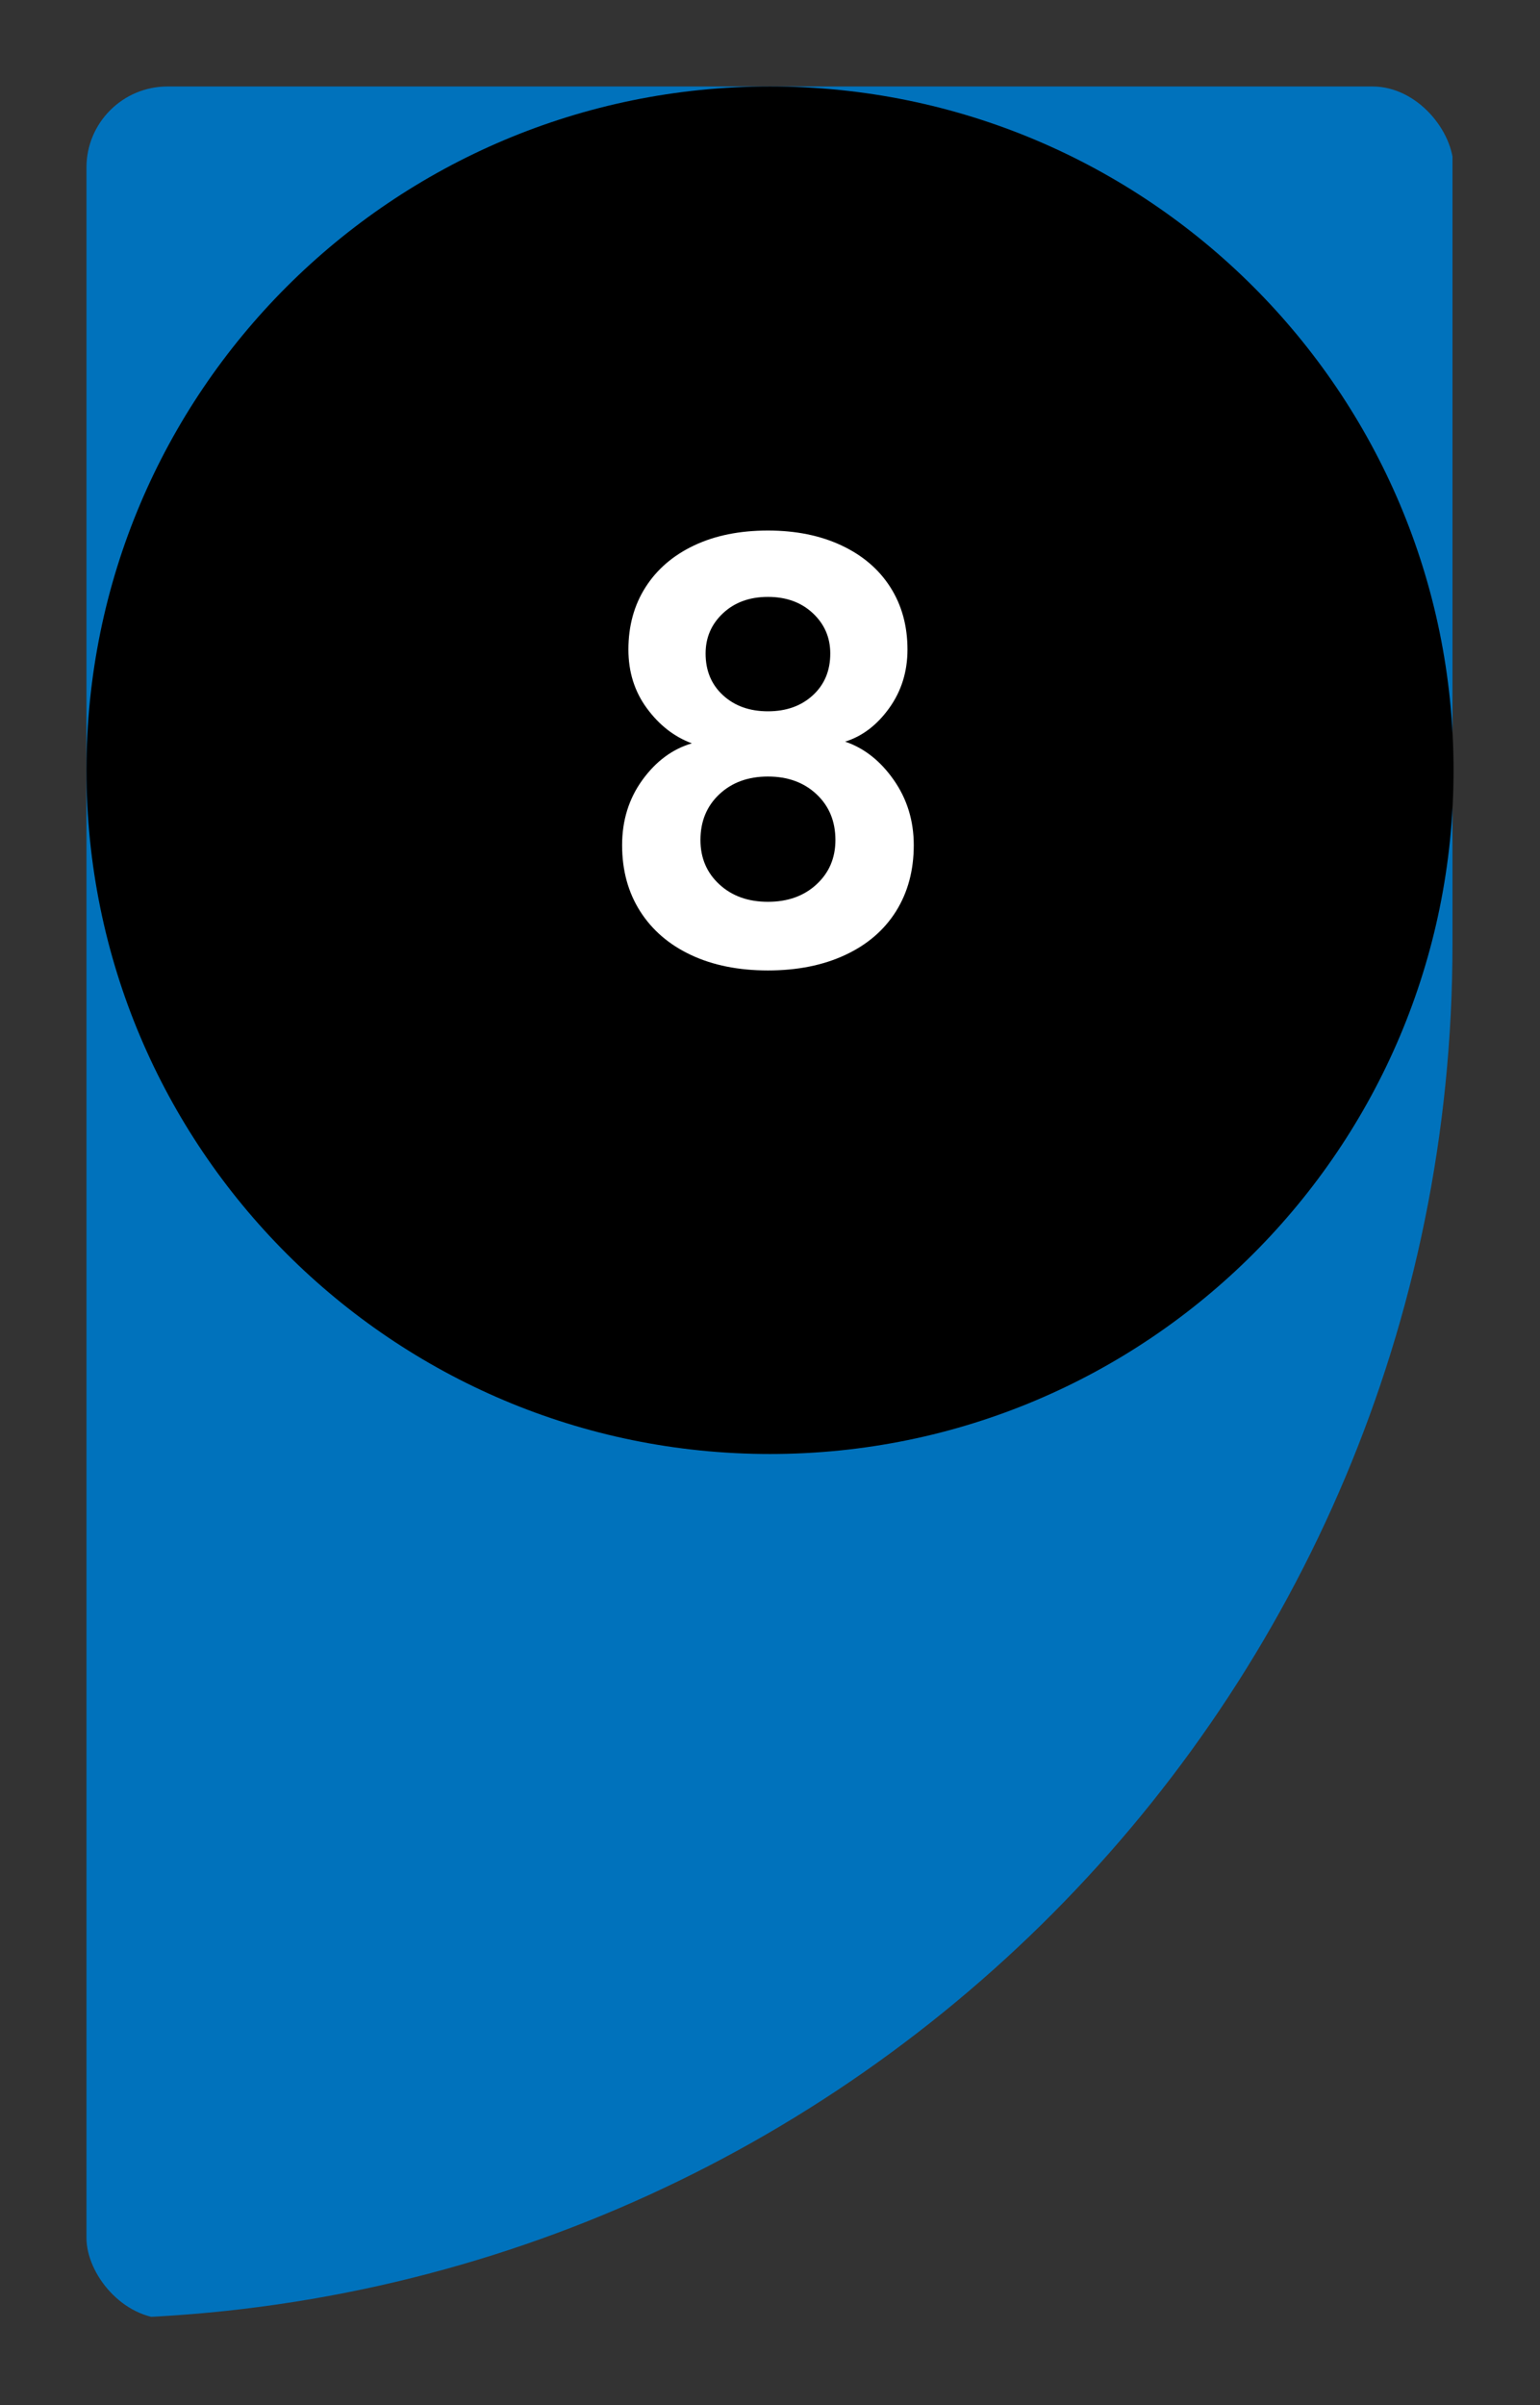 <?xml version="1.0" encoding="UTF-8"?><svg id="Layer_1" xmlns="http://www.w3.org/2000/svg" xmlns:xlink="http://www.w3.org/1999/xlink" viewBox="0 0 161.575 252.283"><rect x="0" y="0" width="161.575" height="252.283" fill="#333333" stroke="none"/><defs><style>.cls-1{fill:none;}.cls-2{fill:#0072bc;}.cls-3{fill:#000000;}.cls-4{clip-path:url(#clippath-1);}.cls-5{clip-path:url(#clippath-2);}.cls-6{fill:#fff;}.cls-7{clip-path:url(#clippath);}</style><clipPath id="clippath"><rect class="cls-1" width="161.575" height="252.283"/></clipPath><clipPath id="clippath-1"><rect class="cls-1" x="9.071" y="9.071" width="143.433" height="234.141" rx="8.504" ry="8.504"/></clipPath><clipPath id="clippath-2"><rect class="cls-1" width="161.575" height="252.283"/></clipPath></defs><g class="cls-7"><g class="cls-4"><path class="cls-2" d="M9.072,243.212v-.011M152.393,99.037V9.07H9.072v234.131c79.232-.46,143.321-64.824,143.321-144.164"/></g><g class="cls-5"><path class="cls-3" d="M80.787,152.504c39.608,0,71.717-32.109,71.717-71.717S120.395,9.071,80.787,9.071,9.07,41.179,9.07,80.787s32.109,71.717,71.717,71.717"/></g><path class="cls-6" d="M88.281,57.207c2.22,1.04,3.93,2.5,5.13,4.38,1.2,1.881,1.8,4.061,1.8,6.54,0,2.32-.64,4.37-1.92,6.149-1.28,1.78-2.82,2.95-4.62,3.511,2.0.681,3.7,2.019,5.1,4.019,1.4,2.001,2.1,4.28,2.1,6.84,0,2.641-.621,4.95-1.86,6.931-1.24,1.98-3.021,3.51-5.34,4.59-2.32,1.08-5.02,1.62-8.1,1.62s-5.77-.54-8.07-1.62c-2.301-1.08-4.08-2.61-5.34-4.59-1.26-1.98-1.89-4.29-1.89-6.931,0-2.6.71-4.88,2.13-6.84,1.419-1.959,3.15-3.24,5.19-3.84-1.84-.68-3.411-1.899-4.71-3.66-1.3-1.76-1.95-3.819-1.95-6.18,0-2.479.6-4.659,1.8-6.54,1.2-1.88,2.9-3.34,5.1-4.38,2.2-1.04,4.779-1.56,7.74-1.56,2.919,0,5.49.52,7.71,1.56ZM75.471,92.757c1.32,1.221,3.019,1.83,5.1,1.83s3.78-.609,5.1-1.83c1.32-1.22,1.98-2.769,1.98-4.65,0-1.959-.66-3.56-1.98-4.8-1.32-1.239-3.021-1.86-5.1-1.86s-3.78.621-5.1,1.86c-1.32,1.24-1.98,2.841-1.98,4.8,0,1.881.66,3.431,1.98,4.65ZM75.861,72.927c1.22,1.12,2.79,1.68,4.71,1.68s3.49-.56,4.71-1.68c1.22-1.119,1.83-2.58,1.83-4.38,0-1.68-.61-3.09-1.83-4.231-1.22-1.14-2.79-1.71-4.71-1.71s-3.49.57-4.71,1.71c-1.221,1.141-1.83,2.551-1.83,4.231,0,1.8.609,3.261,1.83,4.38Z"/></g></svg>
